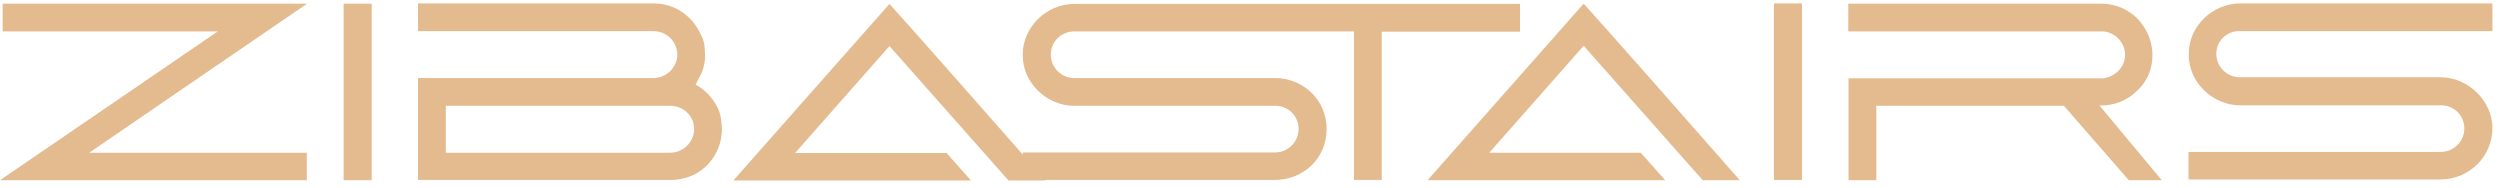 <?xml version="1.0" encoding="UTF-8"?> <svg xmlns="http://www.w3.org/2000/svg" width="146" height="11" viewBox="0 0 146 11" fill="none"> <path d="M5.47 8.741C6.295 8.183 8.93 6.371 11.579 4.559L17.932 0.215H0.156V1.834H12.719C7.592 5.325 4.116 7.726 0 10.523H17.918V8.919H5.213L5.47 8.741Z" fill="url(#paint0_linear_60_945)"></path> <path d="M20.068 0.215V10.523H21.707V0.215H20.068Z" fill="url(#paint1_linear_60_945)"></path> <path d="M42.089 6.827C41.989 6.253 41.492 5.414 40.622 4.942L40.821 4.559C41.064 4.132 41.177 3.69 41.177 3.249C41.177 3.189 41.164 3.012 41.149 2.733C41.135 2.454 40.992 2.085 40.736 1.658C40.223 0.803 39.298 0.199 38.158 0.199H24.412V1.82H38.158C38.97 1.82 39.554 2.468 39.554 3.189C39.554 3.955 38.898 4.559 38.158 4.559H24.412V10.509H39.141C40.209 10.509 41.021 10.039 41.534 9.375C42.047 8.713 42.16 8.005 42.16 7.519C42.16 7.343 42.132 7.122 42.089 6.827ZM39.141 8.918H26.035V6.179H39.141C39.909 6.179 40.537 6.768 40.537 7.535C40.537 8.285 39.909 8.918 39.141 8.918Z" fill="url(#paint2_linear_60_945)"></path> <path d="M52.244 3.028C53.569 4.529 58.824 10.465 58.895 10.539H61.061C58.839 8.005 52.956 1.333 51.945 0.229L42.828 10.539H56.703L55.278 8.934H46.433L51.945 2.689L52.244 3.028Z" fill="url(#paint3_linear_60_945)"></path> <path d="M62.747 0.229C61.081 0.229 59.728 1.613 59.728 3.174V3.233C59.728 4.882 61.18 6.178 62.718 6.178H74.484C75.225 6.178 75.838 6.768 75.838 7.533C75.838 8.285 75.225 8.903 74.455 8.903H59.728V10.508H74.455C76.108 10.508 77.475 9.257 77.475 7.533C77.475 5.767 76.023 4.559 74.484 4.559H62.747C61.978 4.559 61.365 3.939 61.365 3.189C61.365 2.422 61.978 1.834 62.747 1.834H79.071V10.508H80.694V1.848H88.77V0.229H62.747Z" fill="url(#paint4_linear_60_945)"></path> <path d="M92.786 3.012C94.111 4.513 99.367 10.45 99.438 10.523H101.603C99.382 7.99 93.498 1.318 92.487 0.213L83.371 10.523H97.244L95.819 8.918H86.974L92.487 2.673L92.786 3.012Z" fill="url(#paint5_linear_60_945)"></path> <path d="M103.597 0.199V10.508H105.234V0.199H103.597Z" fill="url(#paint6_linear_60_945)"></path> <path d="M122.612 6.164H122.668C123.522 6.15 124.178 5.884 124.748 5.354C126.699 3.63 125.489 0.213 122.668 0.213H107.94V1.834H122.853C123.537 1.908 124.106 2.496 124.106 3.203C124.106 3.911 123.537 4.469 122.853 4.573H107.954V10.523H109.578V6.178H120.532L124.32 10.523H126.244L122.612 6.164Z" fill="url(#paint7_linear_60_945)"></path> <path d="M130.743 1.818H145.557V0.199H130.829C129.248 0.199 127.824 1.495 127.824 3.144V3.203C127.824 4.898 129.32 6.15 130.8 6.15H142.566C143.307 6.15 143.918 6.738 143.918 7.503C143.918 8.255 143.307 8.873 142.538 8.873H127.808V10.479H142.538C144.204 10.479 145.557 9.124 145.557 7.489C145.557 5.839 144.076 4.513 142.551 4.513H130.814C130.045 4.513 129.433 3.895 129.433 3.144C129.433 2.364 130.074 1.818 130.743 1.818Z" fill="url(#paint8_linear_60_945)"></path> <defs> <linearGradient id="paint0_linear_60_945" x1="-12.007" y1="18.009" x2="70.625" y2="-28.416" gradientUnits="userSpaceOnUse"> <stop stop-color="#E4BA8F"></stop> </linearGradient> <linearGradient id="paint1_linear_60_945" x1="-9.016" y1="23.331" x2="73.615" y2="-23.094" gradientUnits="userSpaceOnUse"> <stop stop-color="#E4BA8F"></stop> </linearGradient> <linearGradient id="paint2_linear_60_945" x1="-6.163" y1="28.41" x2="76.468" y2="-18.015" gradientUnits="userSpaceOnUse"> <stop stop-color="#E4BA8F"></stop> </linearGradient> <linearGradient id="paint3_linear_60_945" x1="-0.024" y1="39.337" x2="82.608" y2="-7.089" gradientUnits="userSpaceOnUse"> <stop stop-color="#E4BA8F"></stop> </linearGradient> <linearGradient id="paint4_linear_60_945" x1="54.764" y1="15.304" x2="137.395" y2="-31.122" gradientUnits="userSpaceOnUse"> <stop stop-color="#E4BA8F"></stop> </linearGradient> <linearGradient id="paint5_linear_60_945" x1="61.259" y1="26.864" x2="143.89" y2="-19.562" gradientUnits="userSpaceOnUse"> <stop stop-color="#E4BA8F"></stop> </linearGradient> <linearGradient id="paint6_linear_60_945" x1="63.112" y1="30.162" x2="145.743" y2="-16.263" gradientUnits="userSpaceOnUse"> <stop stop-color="#E4BA8F"></stop> </linearGradient> <linearGradient id="paint7_linear_60_945" x1="66.317" y1="35.867" x2="148.948" y2="-10.559" gradientUnits="userSpaceOnUse"> <stop stop-color="#E4BA8F"></stop> </linearGradient> <linearGradient id="paint8_linear_60_945" x1="71.25" y1="44.647" x2="153.881" y2="-1.779" gradientUnits="userSpaceOnUse"> <stop stop-color="#E4BA8F"></stop> </linearGradient> </defs> </svg> 